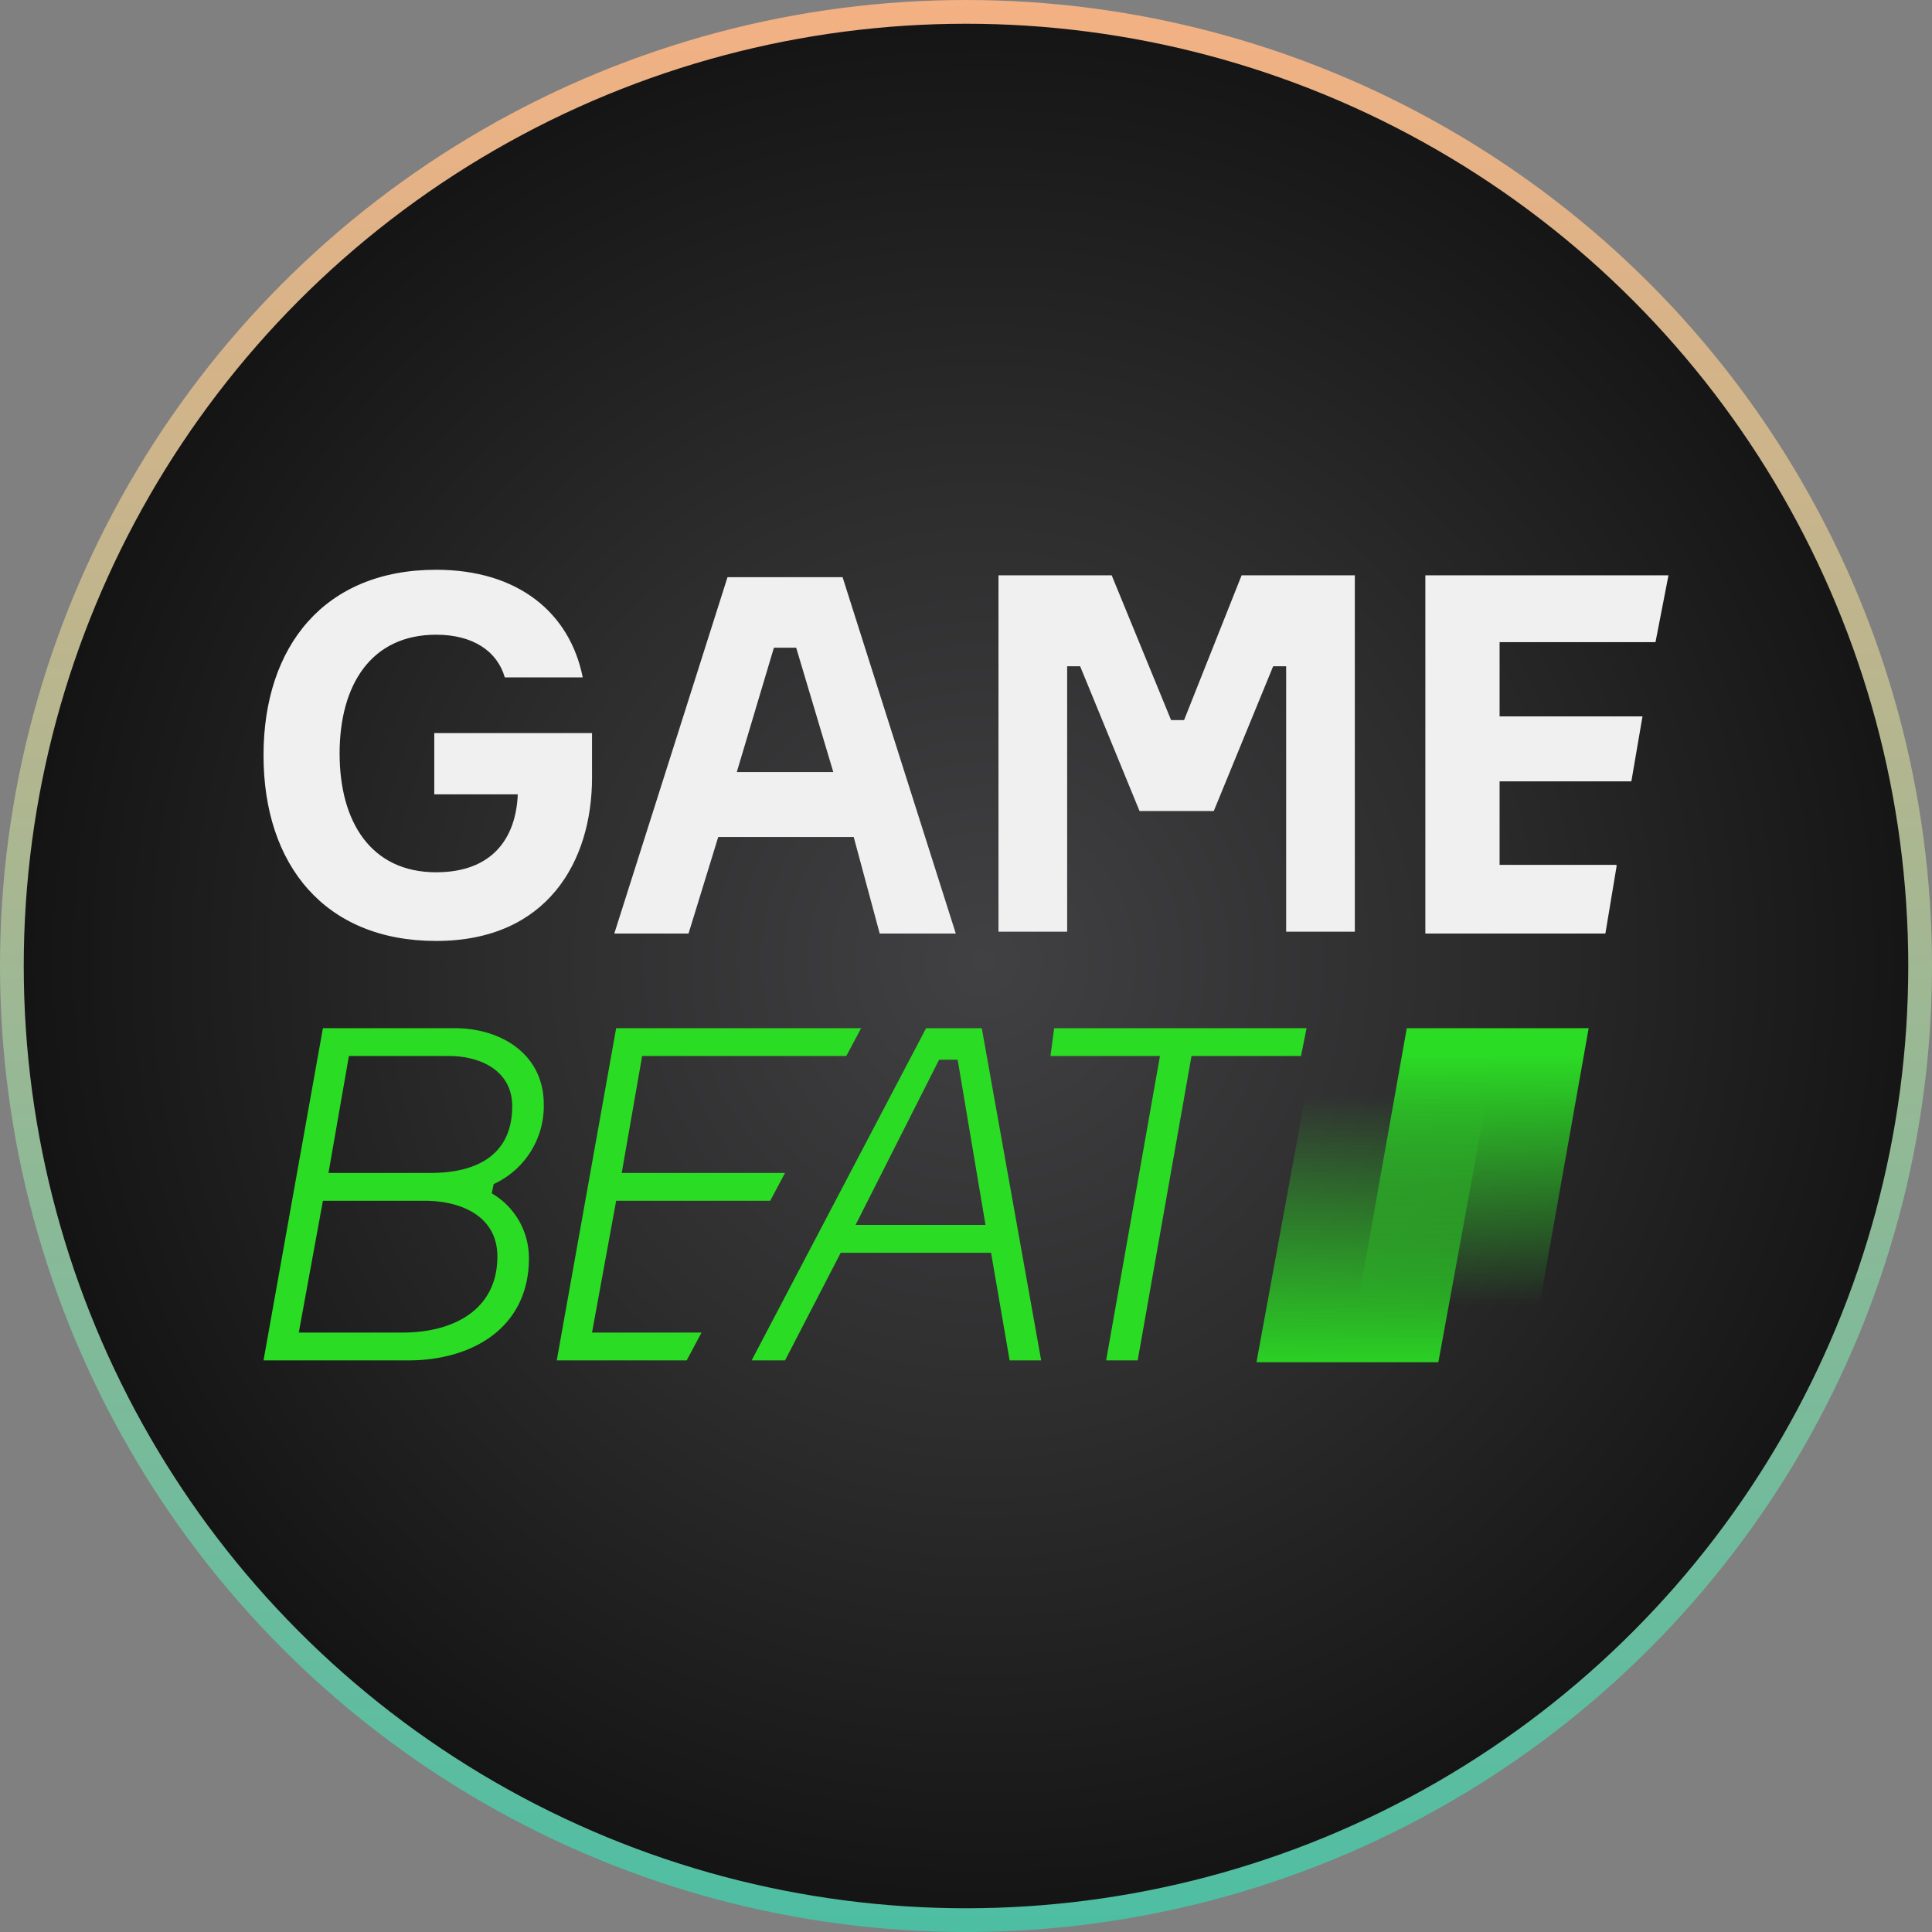 <svg xmlns="http://www.w3.org/2000/svg" xmlns:xlink="http://www.w3.org/1999/xlink" viewBox="0 0 325.417 325.417"><rect x="0" y="0" width="325.417" height="325.417" fill="#808080" stroke="none"/><defs><style>.cls-1{stroke-miterlimit:10;stroke-width:4px;fill:url(#radial-gradient);stroke:url(#linear-gradient);}.cls-2{fill:#f0f0f0;}.cls-3{fill:#2bdc24;}.cls-4{fill:url(#linear-gradient-2);}.cls-5{fill:url(#linear-gradient-3);}</style><radialGradient id="radial-gradient" cx="165.645" cy="161.88" r="161.661" gradientUnits="userSpaceOnUse"><stop offset="0" stop-color="#414042"/><stop offset="0.488" stop-color="#2d2d2e"/><stop offset="1" stop-color="#141414"/></radialGradient><linearGradient id="linear-gradient" x1="-385.897" y1="290.94" x2="-60.48" y2="290.94" gradientTransform="translate(453.649 385.897) rotate(90)" gradientUnits="userSpaceOnUse"><stop offset="0" stop-color="#f4b183"/><stop offset="1" stop-color="#4dbea3"/></linearGradient><linearGradient id="linear-gradient-2" x1="247.27" y1="-289.945" x2="247.27" y2="-237.522" gradientTransform="matrix(1, 0, 0, -1, 0, -59.937)" gradientUnits="userSpaceOnUse"><stop offset="0.193" stop-color="#2bdc24" stop-opacity="0"/><stop offset="1" stop-color="#2bdc24"/></linearGradient><linearGradient id="linear-gradient-3" x1="232.108" y1="-232.898" x2="232.108" y2="-292.461" xlink:href="#linear-gradient-2"/></defs><g id="Layer_2" data-name="Layer 2"><g id="Layer_1-2" data-name="Layer 1"><circle class="cls-1" cx="162.709" cy="162.709" r="160.709"/><path class="cls-2" d="M73.146,133.792H87.213c-.312,7.503-4.377,13.13-13.755,13.13-10.941,0-16.256-8.44-16.256-20.007s5.314-20.007,16.256-20.007c6.252,0,10.316,2.813,11.567,7.19h13.13c-2.188-10.941-10.941-18.131-24.696-18.131-18.757,0-29.073,12.817-29.073,31.261s10.316,31.261,29.073,31.261,26.259-13.442,26.259-27.51v-7.503H73.146Zm49.392-36.575-19.069,60.021h12.504l5.002-16.256h22.82l4.377,16.256h12.817L141.92,97.217Zm1.563,32.824,6.252-20.945h3.751l6.252,20.945Zm75.339-8.753H197.252L187.249,96.904H168.179v60.021h11.567V112.222h2.188l10.004,24.384H204.442l10.004-24.384h2.188v44.703H228.2V96.904H209.131Zm79.403-13.13,2.188-11.254H240.08v60.334h30.323l1.876-11.254v-.313H252.584V131.604h22.195l1.876-10.941h-24.071V108.158Z"/><path class="cls-3" d="M91.59,185.998c0-8.44-7.19-12.817-15.005-12.817H54.389L44.386,229.138H68.769c10.941,0,20.32-5.627,20.32-17.194a12.609,12.609,0,0,0-6.252-10.941l.313-1.563A14.455,14.455,0,0,0,91.59,185.998Zm-7.815,25.634c0,9.066-7.503,12.817-15.943,12.817H50.325l4.064-22.195H71.583C77.522,202.254,83.775,204.755,83.775,211.632Zm-11.254-14.068H55.327L58.766,177.87H75.647c5.314,0,10.629,2.501,10.629,8.44C86.275,194.751,80.023,197.565,72.521,197.565Zm31.261,4.689h25.947l2.501-4.689H104.72l3.439-19.694h34.387l2.501-4.689H103.782L93.778,229.138h21.883l2.501-4.689H99.718Zm52.206-29.073-29.385,55.957h5.627l9.378-18.131h25.321l3.126,18.131h5.314L165.366,173.181Zm-11.879,33.137,14.068-27.822h3.126l4.689,27.822Zm33.449-33.137-.625,4.689h18.444l-9.066,51.268h5.314l9.066-51.268h18.444l.938-4.689Z"/><polygon class="cls-4" points="257.586 229.451 226.95 229.451 236.953 173.181 267.589 173.181 257.586 229.451"/><polygon class="cls-5" points="242.268 229.451 211.632 229.451 221.948 173.181 252.584 173.181 242.268 229.451"/></g></g></svg>